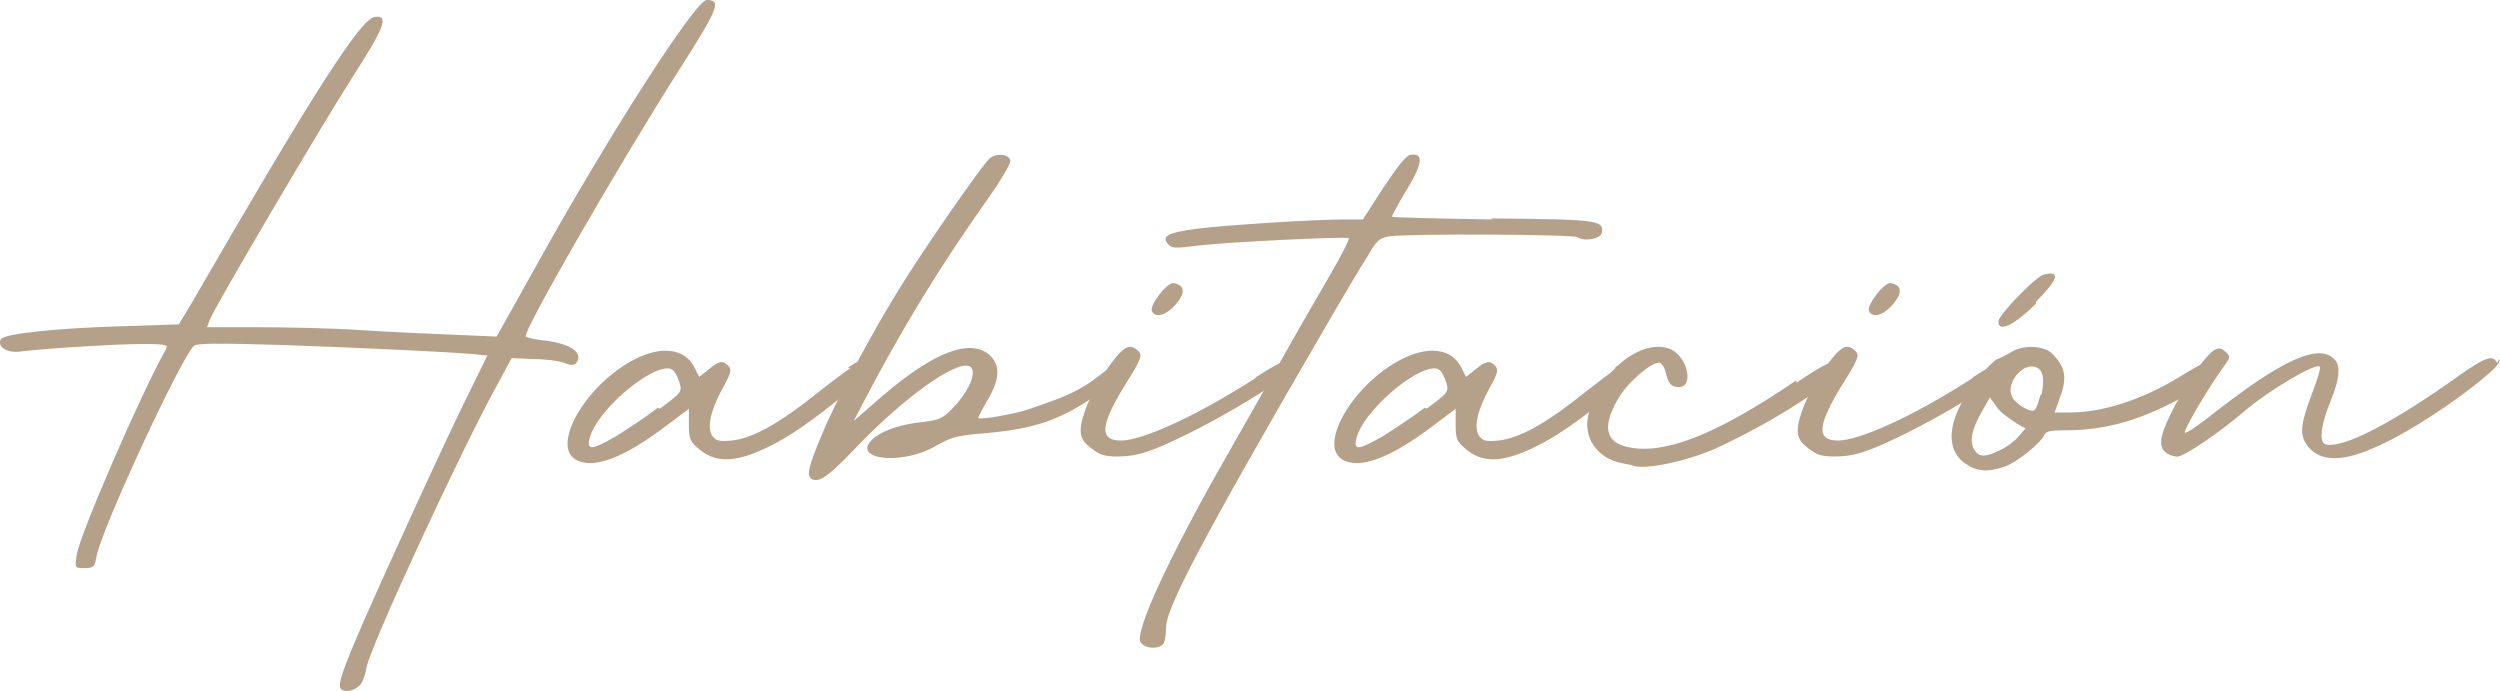 <svg xmlns="http://www.w3.org/2000/svg" id="Layer_1" viewBox="0 0 565.38 156.27"><defs><style>.cls-1{fill:#b5a189;}.cls-2{isolation:isolate;}</style></defs><g class="cls-2"><path class="cls-1" d="M109.15,80.35c-.42-.42-26.5-1.7-45.37-2.33-14.2-.42-19.29-.42-19.93.21-2.76,2.33-20.99,41.55-22.05,47.7-.42,2.33-.64,2.54-2.76,2.54s-2.12,0-1.7-2.97c.64-4.45,14.42-36.25,20.14-46.43.64-1.06.21-1.27-5.3-1.27-6.15,0-22.68,1.06-27.56,1.7-2.97.42-5.3-1.06-4.45-2.76.64-1.27,12.51-2.54,27.77-2.97l12.51-.42,3.18-5.3C71.2,20.35,81.59,4.24,84.77,3.82s2.33,2.12-4.88,13.36c-7.21,11.24-31.17,51.94-32.44,55.12l-.64,1.7h11.45c6.36,0,16.75.21,23.11.64s15.9.85,21.2,1.06l9.75.42,8.06-14.42C137.13,31.38,157.27,0,159.82,0c3.39,0,2.76,1.7-6.15,15.69-13.78,21.62-35.62,59.57-34.77,60.42.21.21,1.91.64,3.82.85,6.15.64,9.33,2.76,7.63,5.09-.64.64-1.27.64-2.76,0-1.06-.42-4.24-.85-7-.85l-4.88-.21-2.97,5.51c-8.06,14.42-29.47,60.63-29.89,64.66-.21,1.48-.85,3.18-1.48,3.82-1.27,1.27-3.39,1.7-4.24.85s.21-4.03,5.09-15.26c6.15-13.99,18.87-41.76,24.17-52.37,2.12-4.24,3.82-7.84,3.82-7.84h-1.06Z"></path><path class="cls-1" d="M191.82,83.11c4.03-2.76,5.09-2.54,5.09-.21,0,.42-.85,1.48-2.33,2.97-4.24,4.24-12.3,10.39-17.38,13.36-9.33,5.3-14.63,5.94-18.87,2.54-2.33-1.91-2.54-2.54-2.54-5.72v-3.6l-5.09,3.82c-9.75,7.42-16.75,9.96-20.56,7.63-5.3-3.18,1.91-16.11,12.3-22.05,2.97-1.7,5.72-2.54,8.06-2.54,2.97,0,5.3,1.27,6.57,3.82l1.06,2.12,2.12-1.7c2.33-1.91,3.18-2.12,4.45-.85.85.85.64,1.7-1.27,5.09-2.76,5.09-3.6,8.9-2.33,10.81.85,1.06,1.48,1.27,4.03,1.06,4.88-.42,10.81-3.6,20.56-11.45,2.76-2.12,4.88-3.82,6.57-4.88l-.42-.21ZM149.21,92.43c4.88-3.6,5.09-3.82,4.45-5.94-.42-1.27-1.06-2.54-1.48-2.76-.21-.21-.64-.42-1.06-.42-4.66-.21-16.32,9.75-17.81,15.9-.64,2.76.64,2.54,6.15-.64,2.33-1.48,6.57-4.24,9.33-6.36l.42.21Z"></path><path class="cls-1" d="M255.42,82.26c.21.85-1.06,2.33-4.45,4.88-11.24,8.48-17.38,9.96-30.32,11.02-4.24.42-5.94.85-9.12,2.76-8.27,4.66-19.93,2.76-13.57-2.12,2.33-1.7,6.36-2.97,11.02-3.39,3.39-.42,4.24-.85,6.15-2.76,4.66-4.66,6.36-9.96,3.39-9.96-4.24,0-15.69,8.69-25.86,19.5-5.72,5.94-7.84,7.21-9.33,5.94-.85-.85-.42-2.76,2.33-9.33,3.18-7.84,11.02-22.68,17.6-33.29,5.3-8.69,18.66-27.98,20.56-29.68,1.48-1.27,4.24-1.06,4.66.42.21.64-2.33,4.88-5.51,9.33-10.18,14.42-18.44,27.77-27.35,44.73l-2.54,4.88,6.57-5.72c11.45-9.75,19.5-12.93,23.96-9.33,2.76,2.33,2.54,5.72-.42,10.6-1.27,2.12-2.12,3.82-1.91,3.82.64.42,8.9-1.06,11.66-2.12,5.3-1.91,10.18-3.18,15.26-7.21,5.3-4.03,7.63-5.3,8.06-2.76l-.85-.21Z"></path><path class="cls-1" d="M283.83,85.44c6.78-4.45,9.54-5.3,9.96-3.18,0,.42-1.7,1.7-4.24,3.6-5.72,4.03-13.78,8.69-20.14,11.87-8.9,4.45-12.3,5.51-16.75,5.51-2.97,0-4.03-.42-5.94-1.91-1.7-1.27-2.33-2.33-2.33-4.03,0-2.76,2.33-8.48,5.09-12.51,2.97-4.45,4.66-6.36,6.15-6.36.64,0,1.27.42,1.91,1.06.85.85.42,1.91-2.76,7-5.94,9.54-6.36,13.14-1.27,13.14,4.66,0,16.75-5.3,30.53-14.2h-.21ZM260.51,70.39c-.64-1.27,3.39-6.57,4.88-6.36,2.54.42,2.76,2.12.64,4.66-2.12,2.54-4.66,3.39-5.51,1.7Z"></path><path class="cls-1" d="M337.25,49.4c24.17.21,25.44.42,25.02,3.18-.21,1.48-4.03,2.12-5.51,1.06-.85-.64-37.31-.85-42.4-.21-2.54.42-2.97.85-5.3,4.88-1.48,2.33-4.66,7.63-7,11.66-32.86,56.39-38.37,68.05-38.37,72.08,0,1.48-.21,3.18-.64,3.6-1.06,1.27-4.24,1.06-5.09-.42-1.48-2.33,6.78-19.93,19.5-42.19,4.66-8.27,11.02-19.29,13.99-24.59,2.97-5.3,7.42-12.93,9.75-16.96,2.33-4.03,4.03-7.42,3.82-7.63-.42-.42-27.35.85-34.34,1.7-5.09.64-5.72.64-6.57-.42-1.48-1.7,0-2.54,6.36-3.39,6.57-.85,26.71-2.12,33.5-2.12h4.24l4.66-7.21c3.39-5.09,5.09-7.21,6.15-7.42,2.97-.42,2.76,1.91-.85,7.84-1.91,3.18-3.39,5.94-3.39,6.15s10.18.42,22.68.64l-.21-.21Z"></path><path class="cls-1" d="M365.23,83.11c4.03-2.76,5.09-2.54,5.09-.21,0,.42-.85,1.48-2.33,2.97-4.24,4.24-12.3,10.39-17.38,13.36-9.33,5.3-14.63,5.94-18.87,2.54-2.33-1.91-2.54-2.54-2.54-5.72v-3.6l-5.09,3.82c-9.75,7.42-16.75,9.96-20.56,7.63-5.3-3.18,1.91-16.11,12.3-22.05,2.97-1.7,5.72-2.54,8.06-2.54,2.97,0,5.3,1.27,6.57,3.82l1.06,2.12,2.12-1.7c2.33-1.91,3.18-2.12,4.45-.85.85.85.64,1.7-1.27,5.09-2.76,5.09-3.6,8.9-2.33,10.81.85,1.06,1.48,1.27,4.03,1.06,4.88-.42,10.81-3.6,20.56-11.45,2.76-2.12,4.88-3.82,6.57-4.88l-.42-.21ZM322.62,92.43c4.88-3.6,5.09-3.82,4.45-5.94-.42-1.27-1.06-2.54-1.48-2.76-.21-.21-.64-.42-1.06-.42-4.66-.21-16.32,9.75-17.81,15.9-.64,2.76.64,2.54,6.15-.64,2.33-1.48,6.57-4.24,9.33-6.36l.42.21Z"></path><path class="cls-1" d="M406.36,86.5c7.42-5.09,10.39-6.15,10.39-3.6,0,.64-1.7,2.33-4.45,4.45-6.57,4.88-16.54,10.6-24.59,14.2-6.36,2.76-15.26,4.66-18.23,3.82-.42-.21-1.7-.42-2.76-.64-5.51-1.06-8.9-5.94-7.42-11.24,2.54-9.54,11.87-16.96,18.23-14.63,4.03,1.48,5.72,8.69,2.12,8.69-1.7,0-2.33-.85-2.97-3.39-.21-1.06-.85-1.91-1.27-2.12-1.7-.42-7.42,4.45-9.54,8.27-3.6,6.15-2.76,9.75,2.33,10.81,7.84,1.7,19.29-2.33,37.95-15.05l.21.42Z"></path><path class="cls-1" d="M446,85.44c6.78-4.45,9.54-5.3,9.96-3.18,0,.42-1.7,1.7-4.24,3.6-5.72,4.03-13.78,8.69-20.14,11.87-8.9,4.45-12.3,5.51-16.75,5.51-2.97,0-4.03-.42-5.94-1.91-1.7-1.27-2.33-2.33-2.33-4.03,0-2.76,2.33-8.48,5.09-12.51,2.97-4.45,4.66-6.36,6.15-6.36.64,0,1.27.42,1.91,1.06.85.85.42,1.91-2.76,7-5.94,9.54-6.36,13.14-1.27,13.14,4.66,0,16.75-5.3,30.53-14.2h-.21ZM422.68,70.39c-.64-1.27,3.39-6.57,4.88-6.36,2.54.42,2.76,2.12.64,4.66-2.12,2.54-4.66,3.39-5.51,1.7Z"></path><path class="cls-1" d="M502.18,82.26c.85,1.06-.85,3.18-6.78,6.57-11.02,6.36-19.5,8.48-28.2,8.48-3.6,0-4.45.21-4.88,1.06-.64,1.7-6.36,6.36-9.12,7.21-3.82,1.27-6.15,1.06-8.9-.85-4.88-3.6-3.6-11.02,3.18-19.29,1.7-2.12,3.6-4.03,4.24-4.24s1.91-.85,2.97-1.48c1.27-.85,2.97-1.27,4.66-1.27s3.39.42,4.45,1.27c3.39,3.18,3.82,5.72,1.91,10.6l-1.06,2.97h3.39c7,0,15.9-2.54,25.23-8.27,5.51-3.39,7.63-4.45,8.69-3.18l.21.42ZM458.08,96.89l-1.91-1.06c-1.48-1.06-3.6-2.33-4.45-3.6l-1.7-2.33-1.7,2.97c-2.33,4.03-2.97,6.78-1.91,8.69,1.06,1.91,2.54,1.91,5.94.21,1.48-.64,3.39-2.12,4.24-3.18l1.48-1.7ZM460.41,68.69c-4.88,4.88-8.48,6.57-8.48,4.03,0-1.48,8.27-9.96,10.18-10.6,4.03-1.06,3.39,1.06-1.7,6.15v.42ZM461.69,89.25c.85-4.03.21-6.15-1.91-6.36h-.64c-2.12.21-4.45,2.97-4.45,5.3,0,1.48.64,2.33,2.33,3.6,1.27.85,2.54,1.27,2.97,1.06s1.06-1.91,1.48-3.6h.21Z"></path><path class="cls-1" d="M565.35,81.2c.21.64-1.06,2.12-3.39,4.03-5.94,5.09-17.6,12.93-25.23,16.11-7.63,3.39-12.72,2.97-15.26-1.06-1.48-2.33-1.06-4.88,1.7-12.08,1.06-2.76,1.7-5.09,1.48-5.3-1.06-.85-11.45,5.3-17.17,10.18-5.72,4.88-13.57,10.18-15.05,10.18-.85,0-2.12-.42-2.76-1.06-.85-.64-1.06-1.7-.85-3.18.85-4.66,9.12-18.44,12.08-19.93.85-.42,1.48-.42,2.33.42,1.27,1.06,1.27,1.27-.64,3.82-2.76,3.82-7.84,12.3-8.48,14.2-.42,1.06,1.91-.42,7.84-5.09,13.99-10.81,21.84-14.42,25.44-11.66,2.12,1.48,1.91,4.45-.42,10.18-2.12,5.09-2.54,9.12-1.06,9.54,3.82,1.06,15.26-4.88,30.1-15.48,5.94-4.24,7.84-4.88,8.69-2.97l.64-.85Z"></path></g></svg>